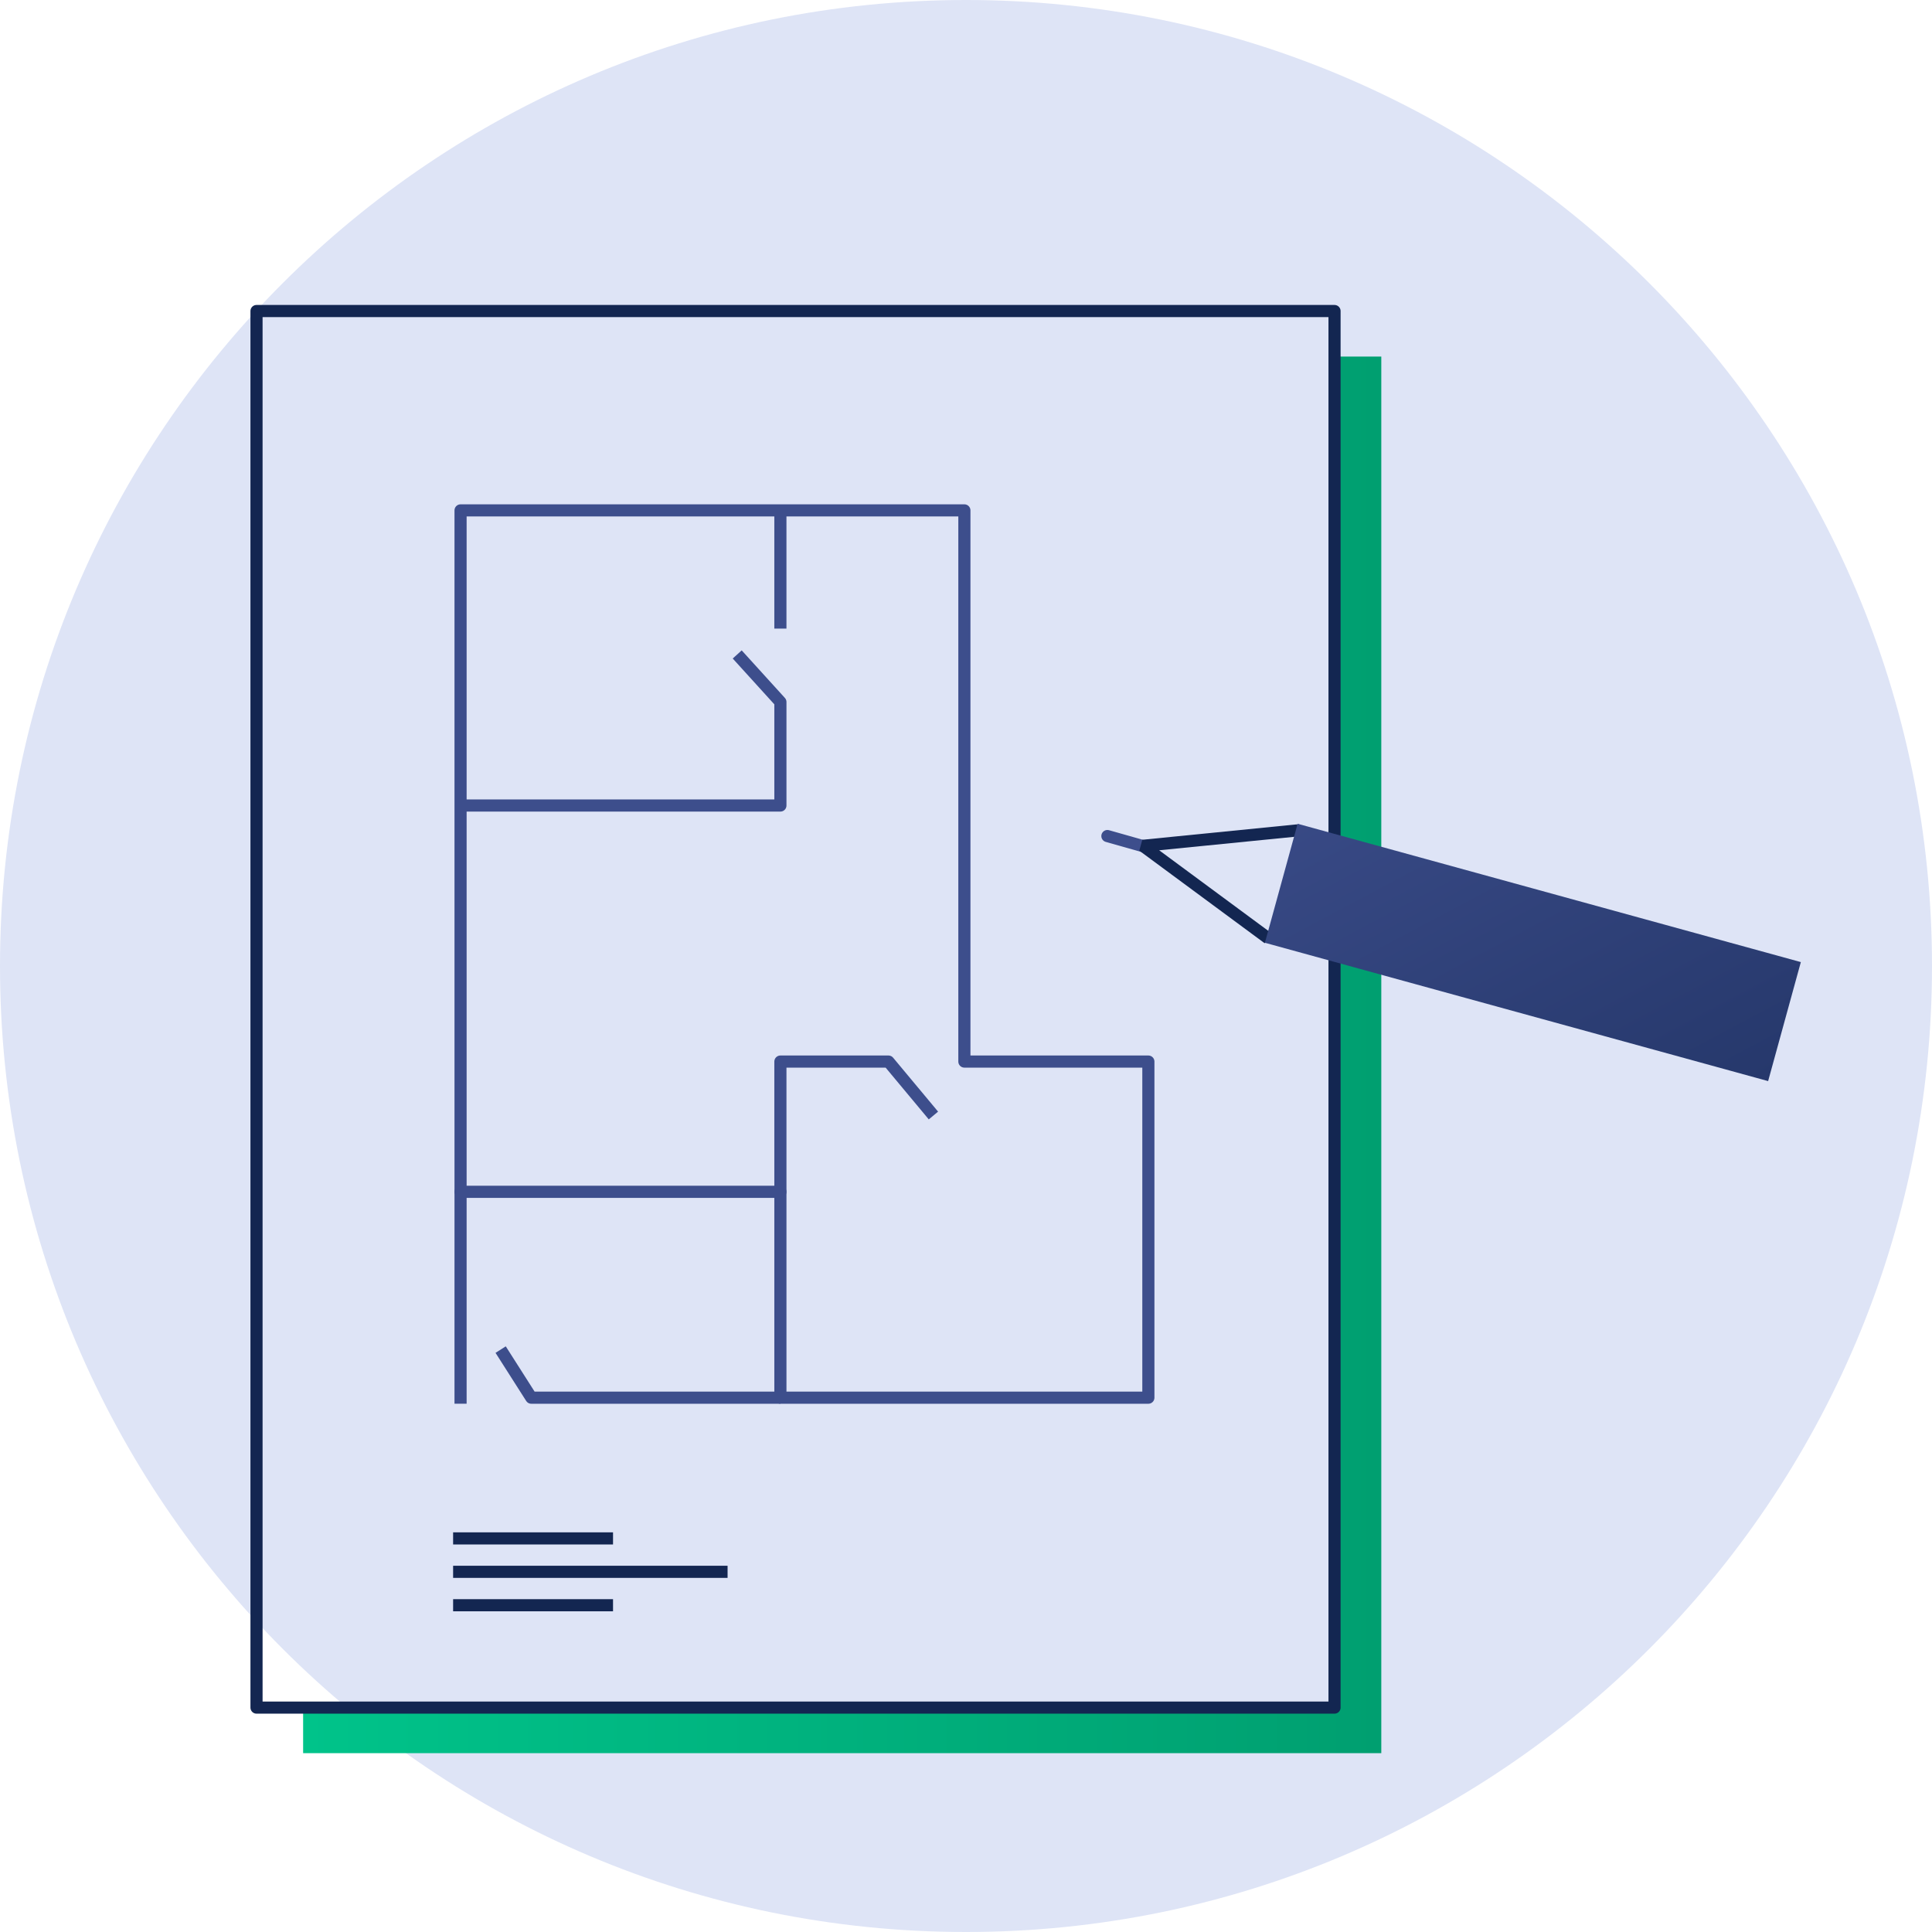 <?xml version="1.0" encoding="UTF-8"?> <svg xmlns="http://www.w3.org/2000/svg" width="238" height="238" viewBox="0 0 238 238" fill="none"> <path d="M119 238C184.722 238 238 184.722 238 119C238 53.278 184.722 0 119 0C53.278 0 0 53.278 0 119C0 184.722 53.278 238 119 238Z" fill="#DEE4F6"></path> <path d="M170.16 43.925V215.969H37.342V210.359H164.376V43.925H170.16Z" fill="url(#paint0_linear_126_1373)"></path> <path d="M164.399 38.315H31.6V210.356H164.399V38.315Z" stroke="#132651" stroke-width="1.494" stroke-linecap="round" stroke-linejoin="round"></path> <path d="M141.4 104.402L136.418 102.991" stroke="#3D4E8C" stroke-width="1.494" stroke-linecap="round" stroke-linejoin="round"></path> <path d="M159.892 102.289L140.793 104.193L156.234 115.596" stroke="#132651" stroke-width="1.494" stroke-linejoin="bevel"></path> <path d="M221.843 118.518L159.852 101.478L155.822 116.139L217.813 133.179L221.843 118.518Z" fill="url(#paint1_linear_126_1373)"></path> <path d="M96.136 172.179H65.449L61.674 166.255" stroke="#3D4E8C" stroke-width="1.494" stroke-linejoin="round"></path> <path d="M114.987 137.418L109.448 130.773H96.136V172.179H141.466V130.773H118.801V62.874H56.736V172.923" stroke="#3D4E8C" stroke-width="1.494" stroke-linejoin="round"></path> <path d="M96.136 146.817H56.736" stroke="#3D4E8C" stroke-width="1.494" stroke-linecap="round" stroke-linejoin="round"></path> <path d="M96.135 77.433V72.46V62.874" stroke="#3D4E8C" stroke-width="1.494" stroke-linejoin="round"></path> <path d="M56.736 99.231H96.136V86.478L90.816 80.62" stroke="#3D4E8C" stroke-width="1.494" stroke-linejoin="round"></path> <path d="M55.818 189.514H75.518" stroke="#132651" stroke-width="1.494" stroke-miterlimit="10"></path> <path d="M55.818 193.63H89.629" stroke="#132651" stroke-width="1.494" stroke-miterlimit="10"></path> <path d="M55.818 197.746H75.518" stroke="#132651" stroke-width="1.494" stroke-miterlimit="10"></path> <defs> <linearGradient id="paint0_linear_126_1373" x1="37.342" y1="129.945" x2="170.16" y2="129.945" gradientUnits="userSpaceOnUse"> <stop stop-color="#00C38A"></stop> <stop offset="1" stop-color="#009F70"></stop> </linearGradient> <linearGradient id="paint1_linear_126_1373" x1="229.023" y1="193.025" x2="168.513" y2="79.244" gradientUnits="userSpaceOnUse"> <stop stop-color="#132651"></stop> <stop offset="1" stop-color="#3D4E8C"></stop> </linearGradient> </defs> </svg> 